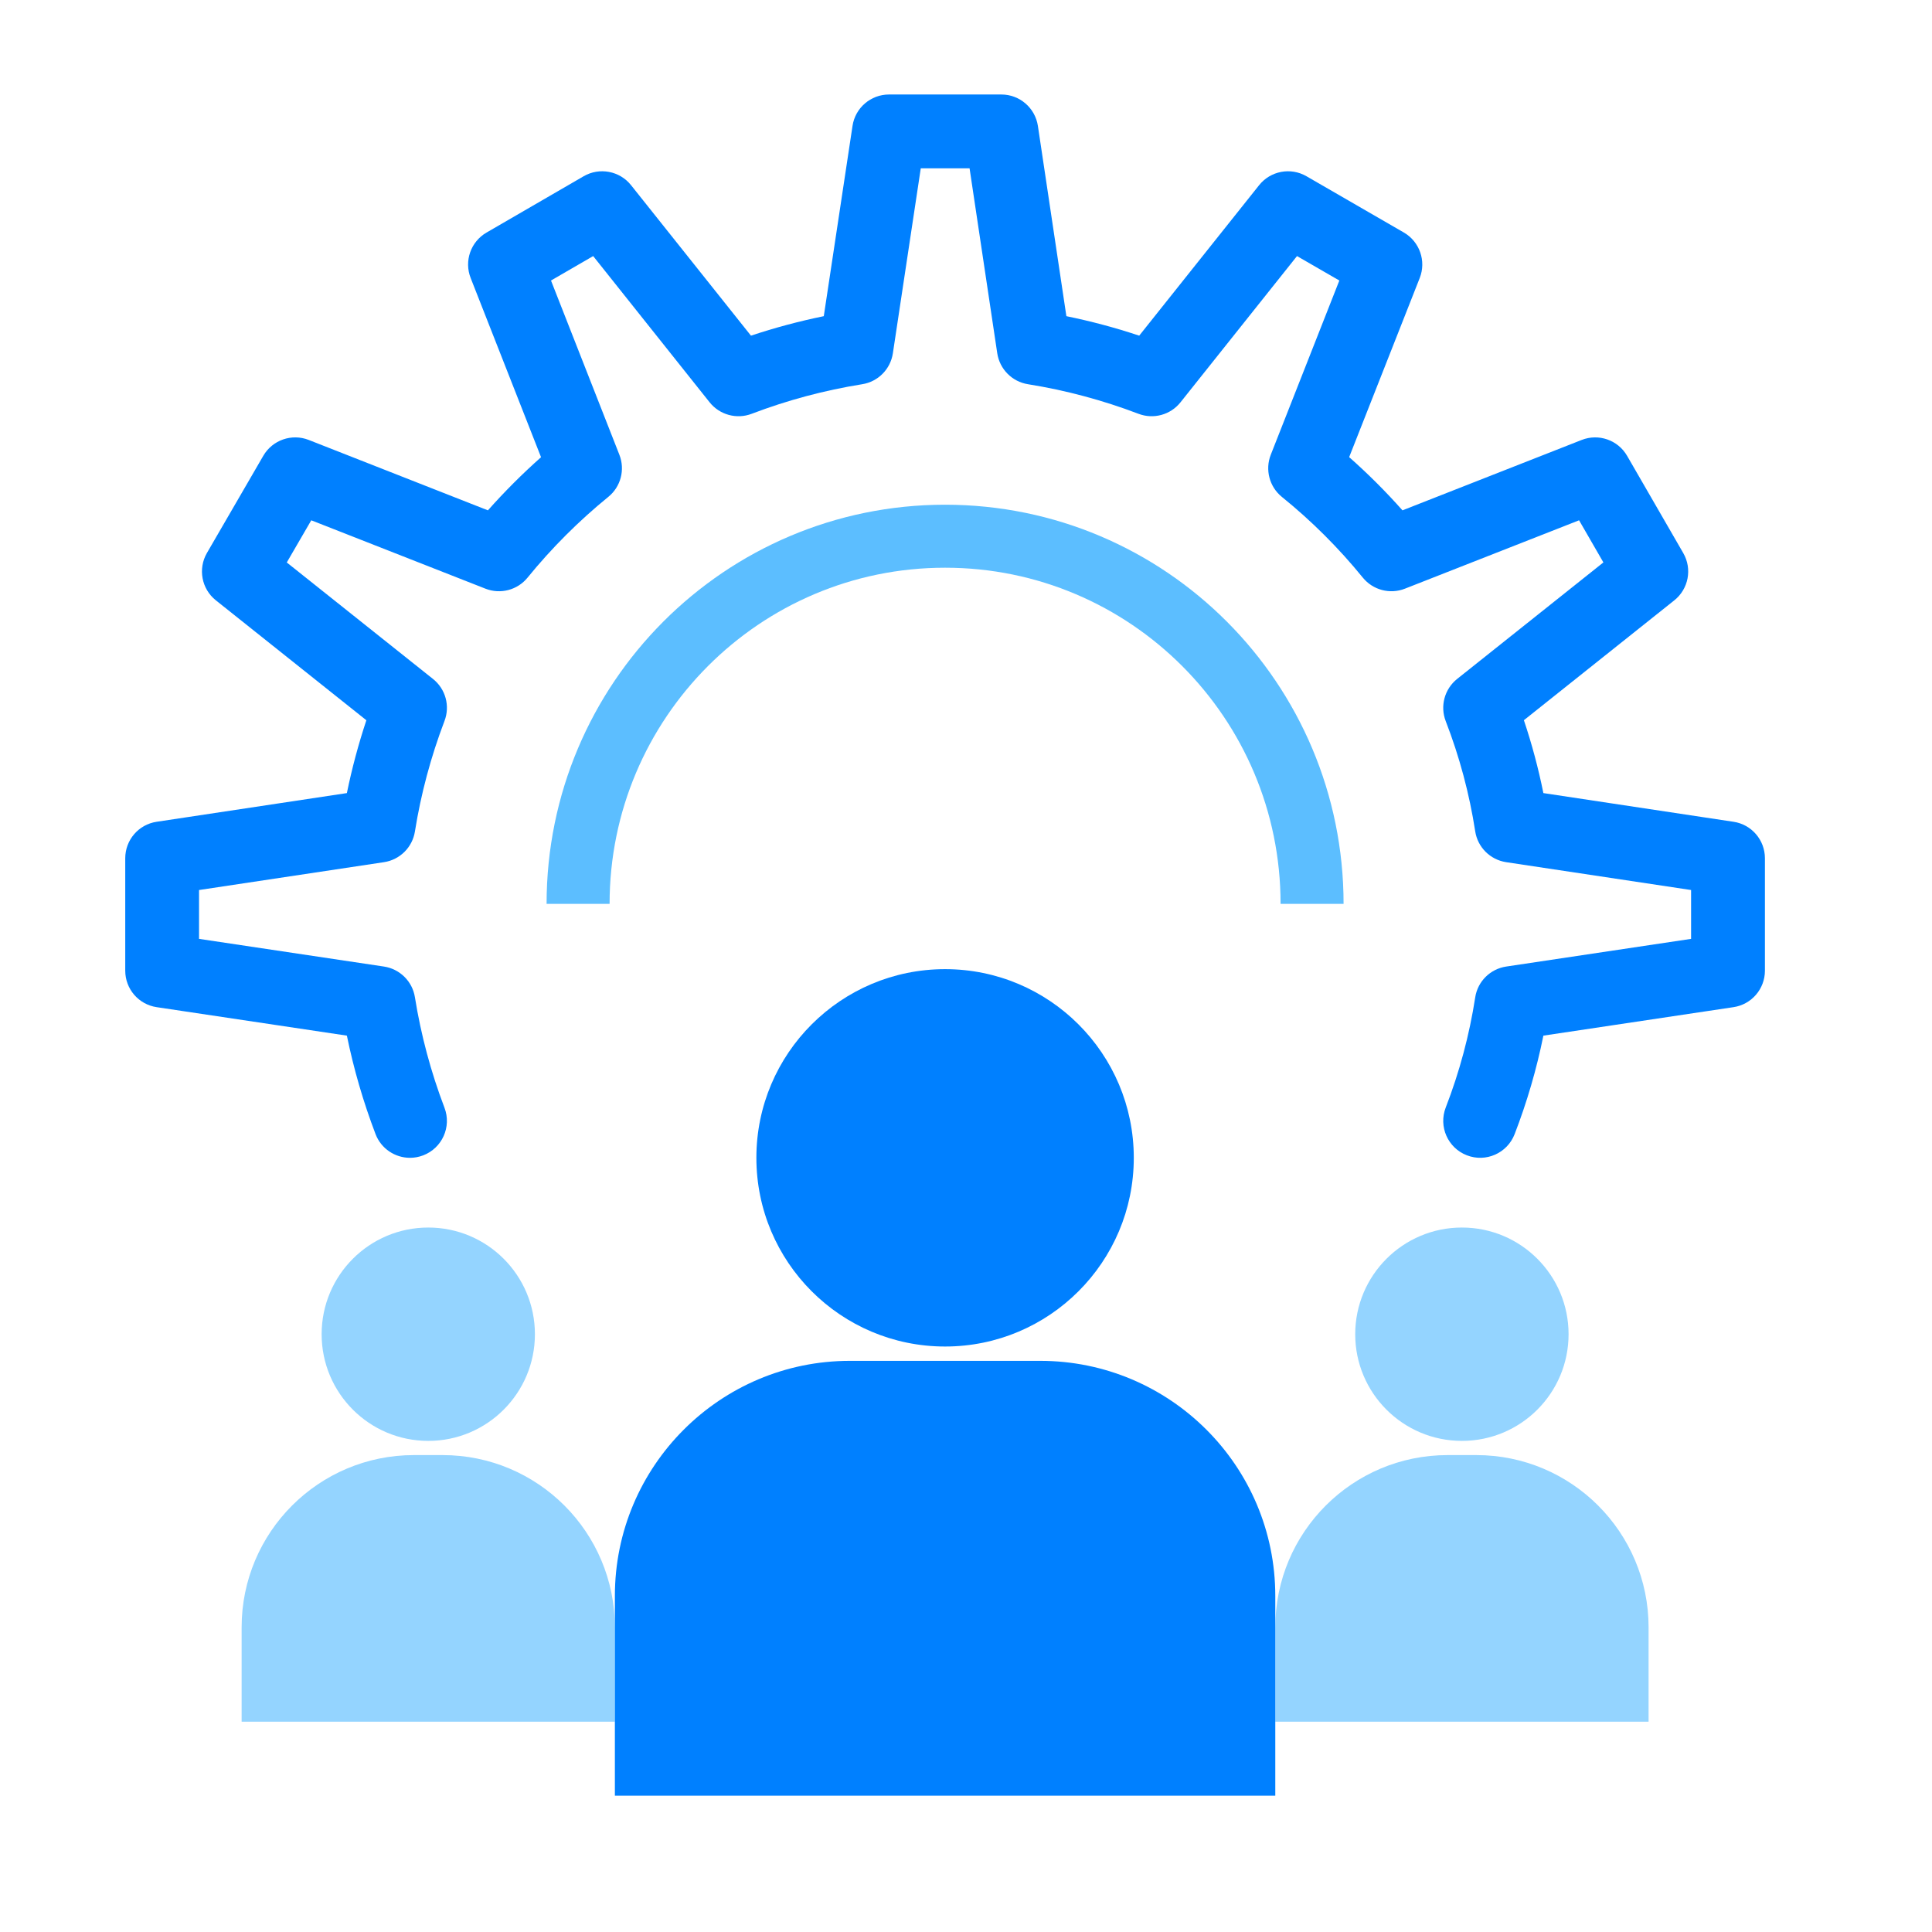 <svg xmlns="http://www.w3.org/2000/svg" width="46" height="46" viewBox="0 0 46 46" fill="none"><path d="M12.101 40.993H8.292H5.753V38.747C5.753 36.481 7.589 34.645 9.855 34.645H10.196H10.538C12.804 34.645 14.64 36.481 14.64 38.747V40.993H12.101Z" fill="#94D4FF"></path><path d="M32.904 40.993H30.364V38.747C30.364 36.481 32.201 34.645 34.467 34.645H34.808H35.15C37.416 34.645 39.252 36.481 39.252 38.747V40.993H36.712H32.904Z" fill="#94D4FF"></path><path d="M14.64 42.754C14.64 41.748 14.64 38.973 14.64 37.997C14.64 34.907 17.145 32.401 20.236 32.401H24.767C27.858 32.401 30.364 34.907 30.364 37.997V42.754C27.055 42.754 17.932 42.754 14.64 42.754Z" fill="#0080FF"></path><path d="M34.807 29.227C36.211 29.227 37.347 30.364 37.347 31.767C37.347 33.17 36.211 34.307 34.807 34.307C33.405 34.307 32.267 33.17 32.267 31.767C32.268 30.364 33.405 29.227 34.807 29.227Z" fill="#94D4FF"></path><path d="M10.197 29.227C11.6 29.227 12.736 30.364 12.736 31.767C12.736 33.17 11.6 34.307 10.197 34.307C8.794 34.307 7.658 33.17 7.658 31.767C7.658 30.364 8.794 29.227 10.197 29.227Z" fill="#94D4FF"></path><path d="M22.502 23.075C24.983 23.075 26.995 25.086 26.995 27.567C26.995 30.049 24.983 32.06 22.502 32.06C20.021 32.06 18.009 30.049 18.009 27.567C18.009 25.086 20.021 23.075 22.502 23.075Z" fill="#0080FF"></path><path d="M9.762 27.567C9.408 27.567 9.074 27.351 8.941 27.001C8.651 26.24 8.422 25.455 8.259 24.658L3.73 23.98C3.3 23.916 2.982 23.547 2.982 23.111V20.435C2.982 20 3.299 19.63 3.73 19.566L8.259 18.883C8.379 18.297 8.534 17.718 8.723 17.149L5.14 14.294C4.799 14.023 4.709 13.543 4.927 13.166L6.269 10.852C6.487 10.477 6.946 10.316 7.351 10.475L11.617 12.151C12.013 11.705 12.436 11.282 12.882 10.886L11.206 6.619C11.047 6.214 11.208 5.755 11.584 5.537L13.897 4.196C14.274 3.978 14.754 4.069 15.025 4.409L17.88 7.992C18.448 7.803 19.027 7.648 19.614 7.528L20.298 2.998C20.362 2.568 20.732 2.25 21.167 2.25H23.842C24.277 2.25 24.647 2.569 24.712 2.999L25.39 7.528C25.977 7.648 26.557 7.803 27.124 7.992L29.979 4.409C30.25 4.069 30.729 3.978 31.106 4.196L33.425 5.536C33.801 5.754 33.962 6.215 33.803 6.619L32.123 10.884C32.57 11.279 32.995 11.703 33.392 12.151L37.659 10.475C38.063 10.316 38.524 10.477 38.741 10.854L40.077 13.167C40.295 13.544 40.204 14.023 39.864 14.294L36.283 17.148C36.474 17.716 36.629 18.297 36.747 18.883L41.274 19.566C41.704 19.63 42.022 20 42.022 20.435V23.111C42.022 23.546 41.704 23.916 41.273 23.98L36.747 24.658C36.586 25.457 36.356 26.244 36.062 27.005C35.886 27.458 35.377 27.683 34.925 27.507C34.472 27.332 34.247 26.823 34.422 26.37C34.75 25.524 34.986 24.641 35.124 23.748C35.182 23.367 35.482 23.07 35.862 23.013L40.264 22.354V21.191L35.861 20.528C35.481 20.47 35.182 20.173 35.124 19.793C34.986 18.9 34.75 18.017 34.422 17.17C34.283 16.811 34.394 16.405 34.694 16.165L38.176 13.391L37.597 12.388L33.451 14.016C33.095 14.156 32.689 14.049 32.448 13.753C31.873 13.046 31.225 12.4 30.522 11.832C30.224 11.591 30.116 11.183 30.257 10.826L31.889 6.679L30.881 6.097L28.107 9.579C27.869 9.878 27.464 9.989 27.106 9.852C26.259 9.529 25.374 9.292 24.475 9.148C24.097 9.088 23.801 8.789 23.744 8.41L23.085 4.008H21.923L21.259 8.411C21.202 8.79 20.907 9.088 20.529 9.148C19.63 9.292 18.745 9.529 17.898 9.852C17.54 9.989 17.135 9.878 16.896 9.579L14.123 6.097L13.119 6.679L14.747 10.827C14.887 11.183 14.781 11.589 14.484 11.83C13.78 12.403 13.133 13.05 12.561 13.753C12.32 14.05 11.914 14.156 11.558 14.016L7.411 12.388L6.828 13.392L10.31 16.166C10.609 16.404 10.72 16.808 10.583 17.166C10.259 18.017 10.022 18.902 9.879 19.797C9.819 20.175 9.521 20.471 9.142 20.528L4.739 21.191V22.354L9.141 23.013C9.52 23.07 9.819 23.365 9.879 23.744C10.022 24.639 10.259 25.525 10.583 26.375C10.756 26.828 10.528 27.336 10.075 27.509C9.972 27.548 9.866 27.567 9.762 27.567Z" fill="#0080FF"></path><path d="M31.24 21.521C31.24 16.686 27.328 12.767 22.502 12.767C17.676 12.767 13.764 16.686 13.764 21.521" stroke="#5CBEFF" stroke-width="1.5"></path></svg>